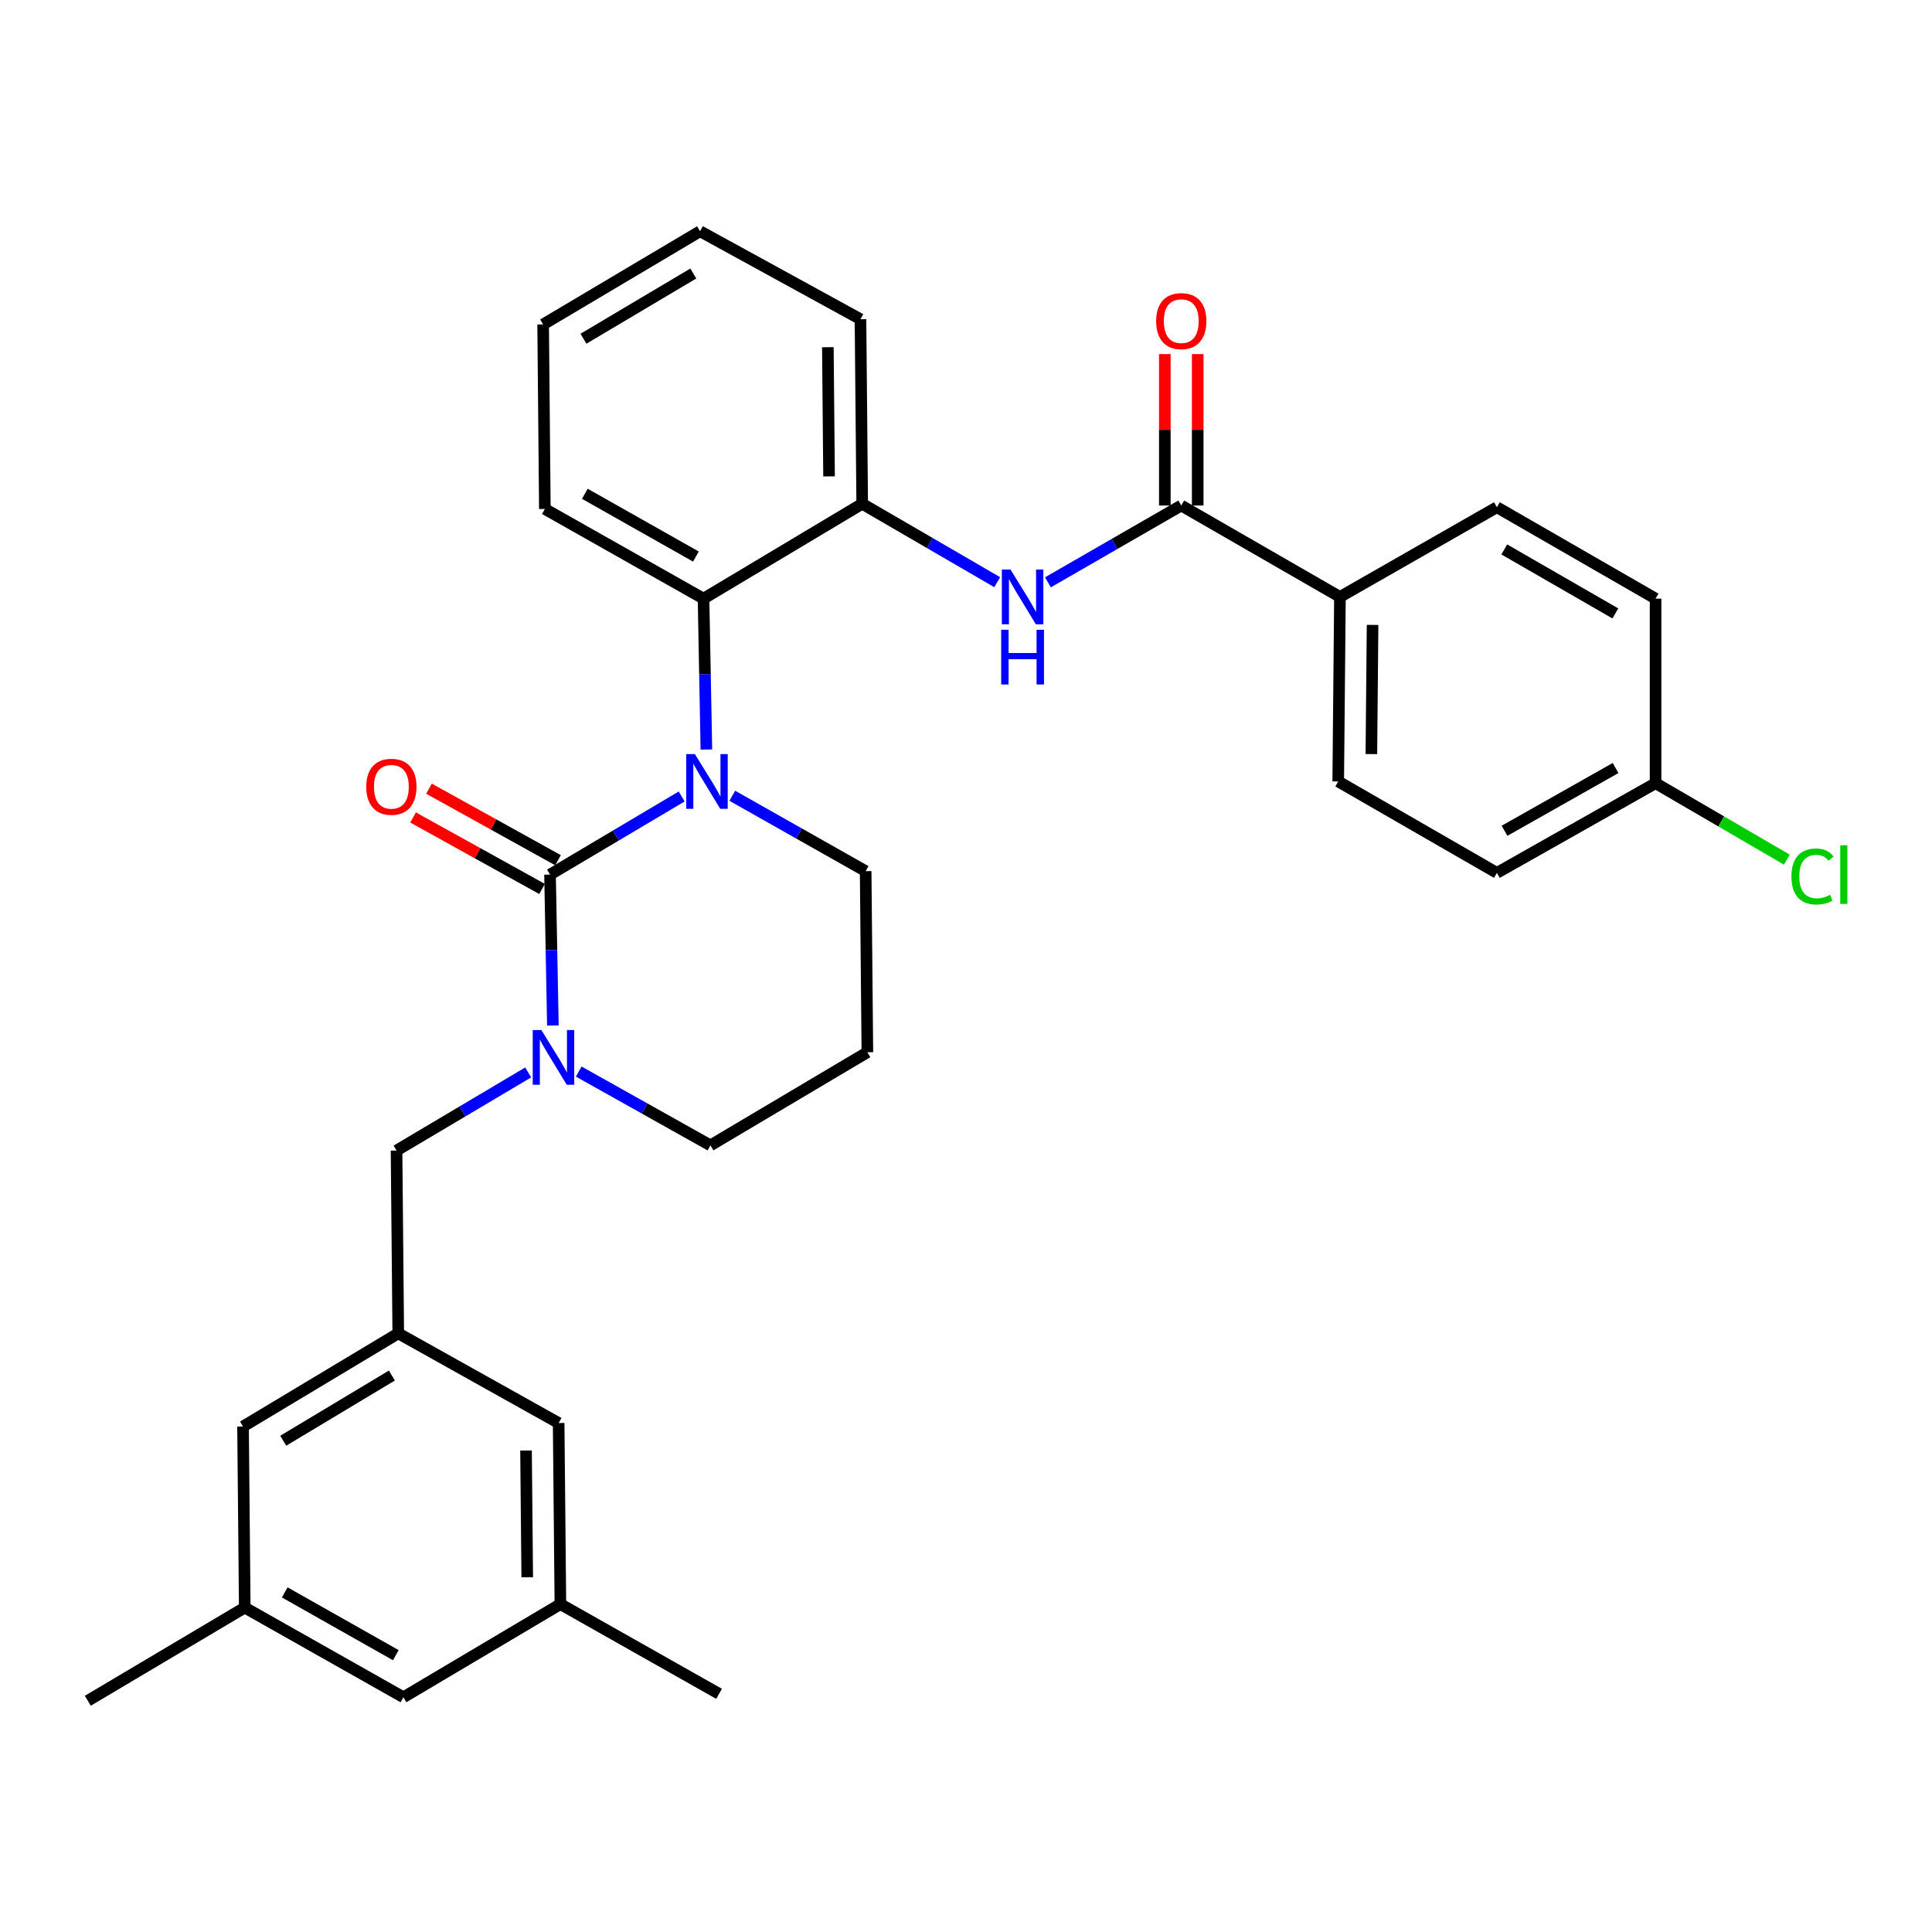 <?xml version='1.0' encoding='iso-8859-1'?>
<svg version='1.1' baseProfile='full'
              xmlns='http://www.w3.org/2000/svg'
                      xmlns:rdkit='http://www.rdkit.org/xml'
                      xmlns:xlink='http://www.w3.org/1999/xlink'
                  xml:space='preserve'
width='1000px' height='1000px' viewBox='0 0 1000 1000'>
<!-- END OF HEADER -->
<rect style='opacity:1.0;fill:#FFFFFF;stroke:none' width='1000' height='1000' x='0' y='0'> </rect>
<path class='bond-0' d='M 693.551,308.967 L 692.662,404.479' style='fill:none;fill-rule:evenodd;stroke:#000000;stroke-width:6px;stroke-linecap:butt;stroke-linejoin:miter;stroke-opacity:1' />
<path class='bond-0' d='M 710.44,323.453 L 709.818,390.311' style='fill:none;fill-rule:evenodd;stroke:#000000;stroke-width:6px;stroke-linecap:butt;stroke-linejoin:miter;stroke-opacity:1' />
<path class='bond-1' d='M 693.551,308.967 L 774.791,262.54' style='fill:none;fill-rule:evenodd;stroke:#000000;stroke-width:6px;stroke-linecap:butt;stroke-linejoin:miter;stroke-opacity:1' />
<path class='bond-2' d='M 693.551,308.967 L 611.421,261.651' style='fill:none;fill-rule:evenodd;stroke:#000000;stroke-width:6px;stroke-linecap:butt;stroke-linejoin:miter;stroke-opacity:1' />
<path class='bond-3' d='M 542.402,301.415 L 576.912,281.533' style='fill:none;fill-rule:evenodd;stroke:#0000FF;stroke-width:6px;stroke-linecap:butt;stroke-linejoin:miter;stroke-opacity:1' />
<path class='bond-3' d='M 576.912,281.533 L 611.421,261.651' style='fill:none;fill-rule:evenodd;stroke:#000000;stroke-width:6px;stroke-linecap:butt;stroke-linejoin:miter;stroke-opacity:1' />
<path class='bond-4' d='M 516.152,301.336 L 481.213,281.044' style='fill:none;fill-rule:evenodd;stroke:#0000FF;stroke-width:6px;stroke-linecap:butt;stroke-linejoin:miter;stroke-opacity:1' />
<path class='bond-4' d='M 481.213,281.044 L 446.274,260.753' style='fill:none;fill-rule:evenodd;stroke:#000000;stroke-width:6px;stroke-linecap:butt;stroke-linejoin:miter;stroke-opacity:1' />
<path class='bond-5' d='M 619.933,261.651 L 619.933,222.465' style='fill:none;fill-rule:evenodd;stroke:#000000;stroke-width:6px;stroke-linecap:butt;stroke-linejoin:miter;stroke-opacity:1' />
<path class='bond-5' d='M 619.933,222.465 L 619.933,183.278' style='fill:none;fill-rule:evenodd;stroke:#FF0000;stroke-width:6px;stroke-linecap:butt;stroke-linejoin:miter;stroke-opacity:1' />
<path class='bond-5' d='M 602.91,261.651 L 602.91,222.465' style='fill:none;fill-rule:evenodd;stroke:#000000;stroke-width:6px;stroke-linecap:butt;stroke-linejoin:miter;stroke-opacity:1' />
<path class='bond-5' d='M 602.91,222.465 L 602.91,183.278' style='fill:none;fill-rule:evenodd;stroke:#FF0000;stroke-width:6px;stroke-linecap:butt;stroke-linejoin:miter;stroke-opacity:1' />
<path class='bond-6' d='M 692.662,404.479 L 774.791,451.795' style='fill:none;fill-rule:evenodd;stroke:#000000;stroke-width:6px;stroke-linecap:butt;stroke-linejoin:miter;stroke-opacity:1' />
<path class='bond-7' d='M 284.692,452.684 L 285.43,491.737' style='fill:none;fill-rule:evenodd;stroke:#000000;stroke-width:6px;stroke-linecap:butt;stroke-linejoin:miter;stroke-opacity:1' />
<path class='bond-7' d='M 285.43,491.737 L 286.168,530.79' style='fill:none;fill-rule:evenodd;stroke:#0000FF;stroke-width:6px;stroke-linecap:butt;stroke-linejoin:miter;stroke-opacity:1' />
<path class='bond-8' d='M 284.692,452.684 L 318.761,432.468' style='fill:none;fill-rule:evenodd;stroke:#000000;stroke-width:6px;stroke-linecap:butt;stroke-linejoin:miter;stroke-opacity:1' />
<path class='bond-8' d='M 318.761,432.468 L 352.831,412.253' style='fill:none;fill-rule:evenodd;stroke:#0000FF;stroke-width:6px;stroke-linecap:butt;stroke-linejoin:miter;stroke-opacity:1' />
<path class='bond-9' d='M 288.819,445.24 L 255.433,426.73' style='fill:none;fill-rule:evenodd;stroke:#000000;stroke-width:6px;stroke-linecap:butt;stroke-linejoin:miter;stroke-opacity:1' />
<path class='bond-9' d='M 255.433,426.73 L 222.047,408.22' style='fill:none;fill-rule:evenodd;stroke:#FF0000;stroke-width:6px;stroke-linecap:butt;stroke-linejoin:miter;stroke-opacity:1' />
<path class='bond-9' d='M 280.565,460.128 L 247.179,441.618' style='fill:none;fill-rule:evenodd;stroke:#000000;stroke-width:6px;stroke-linecap:butt;stroke-linejoin:miter;stroke-opacity:1' />
<path class='bond-9' d='M 247.179,441.618 L 213.793,423.109' style='fill:none;fill-rule:evenodd;stroke:#FF0000;stroke-width:6px;stroke-linecap:butt;stroke-linejoin:miter;stroke-opacity:1' />
<path class='bond-10' d='M 299.548,554.64 L 333.634,573.742' style='fill:none;fill-rule:evenodd;stroke:#0000FF;stroke-width:6px;stroke-linecap:butt;stroke-linejoin:miter;stroke-opacity:1' />
<path class='bond-10' d='M 333.634,573.742 L 367.72,592.845' style='fill:none;fill-rule:evenodd;stroke:#000000;stroke-width:6px;stroke-linecap:butt;stroke-linejoin:miter;stroke-opacity:1' />
<path class='bond-11' d='M 273.378,555.091 L 239.314,575.306' style='fill:none;fill-rule:evenodd;stroke:#0000FF;stroke-width:6px;stroke-linecap:butt;stroke-linejoin:miter;stroke-opacity:1' />
<path class='bond-11' d='M 239.314,575.306 L 205.249,595.521' style='fill:none;fill-rule:evenodd;stroke:#000000;stroke-width:6px;stroke-linecap:butt;stroke-linejoin:miter;stroke-opacity:1' />
<path class='bond-12' d='M 367.72,592.845 L 448.951,544.64' style='fill:none;fill-rule:evenodd;stroke:#000000;stroke-width:6px;stroke-linecap:butt;stroke-linejoin:miter;stroke-opacity:1' />
<path class='bond-13' d='M 448.951,544.64 L 448.062,450.906' style='fill:none;fill-rule:evenodd;stroke:#000000;stroke-width:6px;stroke-linecap:butt;stroke-linejoin:miter;stroke-opacity:1' />
<path class='bond-14' d='M 448.062,450.906 L 413.546,431.395' style='fill:none;fill-rule:evenodd;stroke:#000000;stroke-width:6px;stroke-linecap:butt;stroke-linejoin:miter;stroke-opacity:1' />
<path class='bond-14' d='M 413.546,431.395 L 379.031,411.883' style='fill:none;fill-rule:evenodd;stroke:#0000FF;stroke-width:6px;stroke-linecap:butt;stroke-linejoin:miter;stroke-opacity:1' />
<path class='bond-15' d='M 365.62,387.953 L 364.883,348.905' style='fill:none;fill-rule:evenodd;stroke:#0000FF;stroke-width:6px;stroke-linecap:butt;stroke-linejoin:miter;stroke-opacity:1' />
<path class='bond-15' d='M 364.883,348.905 L 364.145,309.856' style='fill:none;fill-rule:evenodd;stroke:#000000;stroke-width:6px;stroke-linecap:butt;stroke-linejoin:miter;stroke-opacity:1' />
<path class='bond-16' d='M 126.685,832.082 L 208.814,878.5' style='fill:none;fill-rule:evenodd;stroke:#000000;stroke-width:6px;stroke-linecap:butt;stroke-linejoin:miter;stroke-opacity:1' />
<path class='bond-16' d='M 147.381,824.225 L 204.871,856.717' style='fill:none;fill-rule:evenodd;stroke:#000000;stroke-width:6px;stroke-linecap:butt;stroke-linejoin:miter;stroke-opacity:1' />
<path class='bond-17' d='M 126.685,832.082 L 125.796,738.349' style='fill:none;fill-rule:evenodd;stroke:#000000;stroke-width:6px;stroke-linecap:butt;stroke-linejoin:miter;stroke-opacity:1' />
<path class='bond-18' d='M 126.685,832.082 L 45.455,880.306' style='fill:none;fill-rule:evenodd;stroke:#000000;stroke-width:6px;stroke-linecap:butt;stroke-linejoin:miter;stroke-opacity:1' />
<path class='bond-19' d='M 208.814,878.5 L 290.055,830.295' style='fill:none;fill-rule:evenodd;stroke:#000000;stroke-width:6px;stroke-linecap:butt;stroke-linejoin:miter;stroke-opacity:1' />
<path class='bond-20' d='M 446.274,260.753 L 364.145,309.856' style='fill:none;fill-rule:evenodd;stroke:#000000;stroke-width:6px;stroke-linecap:butt;stroke-linejoin:miter;stroke-opacity:1' />
<path class='bond-21' d='M 446.274,260.753 L 445.385,165.222' style='fill:none;fill-rule:evenodd;stroke:#000000;stroke-width:6px;stroke-linecap:butt;stroke-linejoin:miter;stroke-opacity:1' />
<path class='bond-21' d='M 429.118,246.582 L 428.496,179.71' style='fill:none;fill-rule:evenodd;stroke:#000000;stroke-width:6px;stroke-linecap:butt;stroke-linejoin:miter;stroke-opacity:1' />
<path class='bond-22' d='M 364.145,309.856 L 282.016,263.439' style='fill:none;fill-rule:evenodd;stroke:#000000;stroke-width:6px;stroke-linecap:butt;stroke-linejoin:miter;stroke-opacity:1' />
<path class='bond-22' d='M 360.202,288.073 L 302.711,255.581' style='fill:none;fill-rule:evenodd;stroke:#000000;stroke-width:6px;stroke-linecap:butt;stroke-linejoin:miter;stroke-opacity:1' />
<path class='bond-23' d='M 445.385,165.222 L 362.357,119.694' style='fill:none;fill-rule:evenodd;stroke:#000000;stroke-width:6px;stroke-linecap:butt;stroke-linejoin:miter;stroke-opacity:1' />
<path class='bond-24' d='M 282.016,263.439 L 281.127,167.918' style='fill:none;fill-rule:evenodd;stroke:#000000;stroke-width:6px;stroke-linecap:butt;stroke-linejoin:miter;stroke-opacity:1' />
<path class='bond-25' d='M 362.357,119.694 L 281.127,167.918' style='fill:none;fill-rule:evenodd;stroke:#000000;stroke-width:6px;stroke-linecap:butt;stroke-linejoin:miter;stroke-opacity:1' />
<path class='bond-25' d='M 358.863,141.566 L 302.002,175.323' style='fill:none;fill-rule:evenodd;stroke:#000000;stroke-width:6px;stroke-linecap:butt;stroke-linejoin:miter;stroke-opacity:1' />
<path class='bond-26' d='M 290.055,830.295 L 289.156,736.561' style='fill:none;fill-rule:evenodd;stroke:#000000;stroke-width:6px;stroke-linecap:butt;stroke-linejoin:miter;stroke-opacity:1' />
<path class='bond-26' d='M 272.897,816.398 L 272.268,750.784' style='fill:none;fill-rule:evenodd;stroke:#000000;stroke-width:6px;stroke-linecap:butt;stroke-linejoin:miter;stroke-opacity:1' />
<path class='bond-27' d='M 290.055,830.295 L 372.184,876.722' style='fill:none;fill-rule:evenodd;stroke:#000000;stroke-width:6px;stroke-linecap:butt;stroke-linejoin:miter;stroke-opacity:1' />
<path class='bond-28' d='M 289.156,736.561 L 206.138,690.144' style='fill:none;fill-rule:evenodd;stroke:#000000;stroke-width:6px;stroke-linecap:butt;stroke-linejoin:miter;stroke-opacity:1' />
<path class='bond-29' d='M 206.138,690.144 L 125.796,738.349' style='fill:none;fill-rule:evenodd;stroke:#000000;stroke-width:6px;stroke-linecap:butt;stroke-linejoin:miter;stroke-opacity:1' />
<path class='bond-29' d='M 202.845,711.972 L 146.606,745.715' style='fill:none;fill-rule:evenodd;stroke:#000000;stroke-width:6px;stroke-linecap:butt;stroke-linejoin:miter;stroke-opacity:1' />
<path class='bond-30' d='M 206.138,690.144 L 205.249,595.521' style='fill:none;fill-rule:evenodd;stroke:#000000;stroke-width:6px;stroke-linecap:butt;stroke-linejoin:miter;stroke-opacity:1' />
<path class='bond-31' d='M 774.791,262.54 L 856.92,309.856' style='fill:none;fill-rule:evenodd;stroke:#000000;stroke-width:6px;stroke-linecap:butt;stroke-linejoin:miter;stroke-opacity:1' />
<path class='bond-31' d='M 778.612,284.388 L 836.102,317.51' style='fill:none;fill-rule:evenodd;stroke:#000000;stroke-width:6px;stroke-linecap:butt;stroke-linejoin:miter;stroke-opacity:1' />
<path class='bond-32' d='M 856.92,405.377 L 856.92,309.856' style='fill:none;fill-rule:evenodd;stroke:#000000;stroke-width:6px;stroke-linecap:butt;stroke-linejoin:miter;stroke-opacity:1' />
<path class='bond-33' d='M 856.92,405.377 L 890.9,425.167' style='fill:none;fill-rule:evenodd;stroke:#000000;stroke-width:6px;stroke-linecap:butt;stroke-linejoin:miter;stroke-opacity:1' />
<path class='bond-33' d='M 890.9,425.167 L 924.881,444.956' style='fill:none;fill-rule:evenodd;stroke:#00CC00;stroke-width:6px;stroke-linecap:butt;stroke-linejoin:miter;stroke-opacity:1' />
<path class='bond-34' d='M 856.92,405.377 L 774.791,451.795' style='fill:none;fill-rule:evenodd;stroke:#000000;stroke-width:6px;stroke-linecap:butt;stroke-linejoin:miter;stroke-opacity:1' />
<path class='bond-34' d='M 836.224,397.52 L 778.734,430.012' style='fill:none;fill-rule:evenodd;stroke:#000000;stroke-width:6px;stroke-linecap:butt;stroke-linejoin:miter;stroke-opacity:1' />
<path  class='atom-1' d='M 523.032 294.807
L 532.312 309.807
Q 533.232 311.287, 534.712 313.967
Q 536.192 316.647, 536.272 316.807
L 536.272 294.807
L 540.032 294.807
L 540.032 323.127
L 536.152 323.127
L 526.192 306.727
Q 525.032 304.807, 523.792 302.607
Q 522.592 300.407, 522.232 299.727
L 522.232 323.127
L 518.552 323.127
L 518.552 294.807
L 523.032 294.807
' fill='#0000FF'/>
<path  class='atom-1' d='M 518.212 325.959
L 522.052 325.959
L 522.052 337.999
L 536.532 337.999
L 536.532 325.959
L 540.372 325.959
L 540.372 354.279
L 536.532 354.279
L 536.532 341.199
L 522.052 341.199
L 522.052 354.279
L 518.212 354.279
L 518.212 325.959
' fill='#0000FF'/>
<path  class='atom-3' d='M 598.421 166.21
Q 598.421 159.41, 601.781 155.61
Q 605.141 151.81, 611.421 151.81
Q 617.701 151.81, 621.061 155.61
Q 624.421 159.41, 624.421 166.21
Q 624.421 173.09, 621.021 177.01
Q 617.621 180.89, 611.421 180.89
Q 605.181 180.89, 601.781 177.01
Q 598.421 173.13, 598.421 166.21
M 611.421 177.69
Q 615.741 177.69, 618.061 174.81
Q 620.421 171.89, 620.421 166.21
Q 620.421 160.65, 618.061 157.85
Q 615.741 155.01, 611.421 155.01
Q 607.101 155.01, 604.741 157.81
Q 602.421 160.61, 602.421 166.21
Q 602.421 171.93, 604.741 174.81
Q 607.101 177.69, 611.421 177.69
' fill='#FF0000'/>
<path  class='atom-6' d='M 280.22 533.156
L 289.5 548.156
Q 290.42 549.636, 291.9 552.316
Q 293.38 554.996, 293.46 555.156
L 293.46 533.156
L 297.22 533.156
L 297.22 561.476
L 293.34 561.476
L 283.38 545.076
Q 282.22 543.156, 280.98 540.956
Q 279.78 538.756, 279.42 538.076
L 279.42 561.476
L 275.74 561.476
L 275.74 533.156
L 280.22 533.156
' fill='#0000FF'/>
<path  class='atom-10' d='M 359.672 390.319
L 368.952 405.319
Q 369.872 406.799, 371.352 409.479
Q 372.832 412.159, 372.912 412.319
L 372.912 390.319
L 376.672 390.319
L 376.672 418.639
L 372.792 418.639
L 362.832 402.239
Q 361.672 400.319, 360.432 398.119
Q 359.232 395.919, 358.872 395.239
L 358.872 418.639
L 355.192 418.639
L 355.192 390.319
L 359.672 390.319
' fill='#0000FF'/>
<path  class='atom-12' d='M 189.572 407.235
Q 189.572 400.435, 192.932 396.635
Q 196.292 392.835, 202.572 392.835
Q 208.852 392.835, 212.212 396.635
Q 215.572 400.435, 215.572 407.235
Q 215.572 414.115, 212.172 418.035
Q 208.772 421.915, 202.572 421.915
Q 196.332 421.915, 192.932 418.035
Q 189.572 414.155, 189.572 407.235
M 202.572 418.715
Q 206.892 418.715, 209.212 415.835
Q 211.572 412.915, 211.572 407.235
Q 211.572 401.675, 209.212 398.875
Q 206.892 396.035, 202.572 396.035
Q 198.252 396.035, 195.892 398.835
Q 193.572 401.635, 193.572 407.235
Q 193.572 412.955, 195.892 415.835
Q 198.252 418.715, 202.572 418.715
' fill='#FF0000'/>
<path  class='atom-31' d='M 927.231 453.664
Q 927.231 446.624, 930.511 442.944
Q 933.831 439.224, 940.111 439.224
Q 945.951 439.224, 949.071 443.344
L 946.431 445.504
Q 944.151 442.504, 940.111 442.504
Q 935.831 442.504, 933.551 445.384
Q 931.311 448.224, 931.311 453.664
Q 931.311 459.264, 933.631 462.144
Q 935.991 465.024, 940.551 465.024
Q 943.671 465.024, 947.311 463.144
L 948.431 466.144
Q 946.951 467.104, 944.711 467.664
Q 942.471 468.224, 939.991 468.224
Q 933.831 468.224, 930.511 464.464
Q 927.231 460.704, 927.231 453.664
' fill='#00CC00'/>
<path  class='atom-31' d='M 952.511 437.504
L 956.191 437.504
L 956.191 467.864
L 952.511 467.864
L 952.511 437.504
' fill='#00CC00'/>
</svg>
